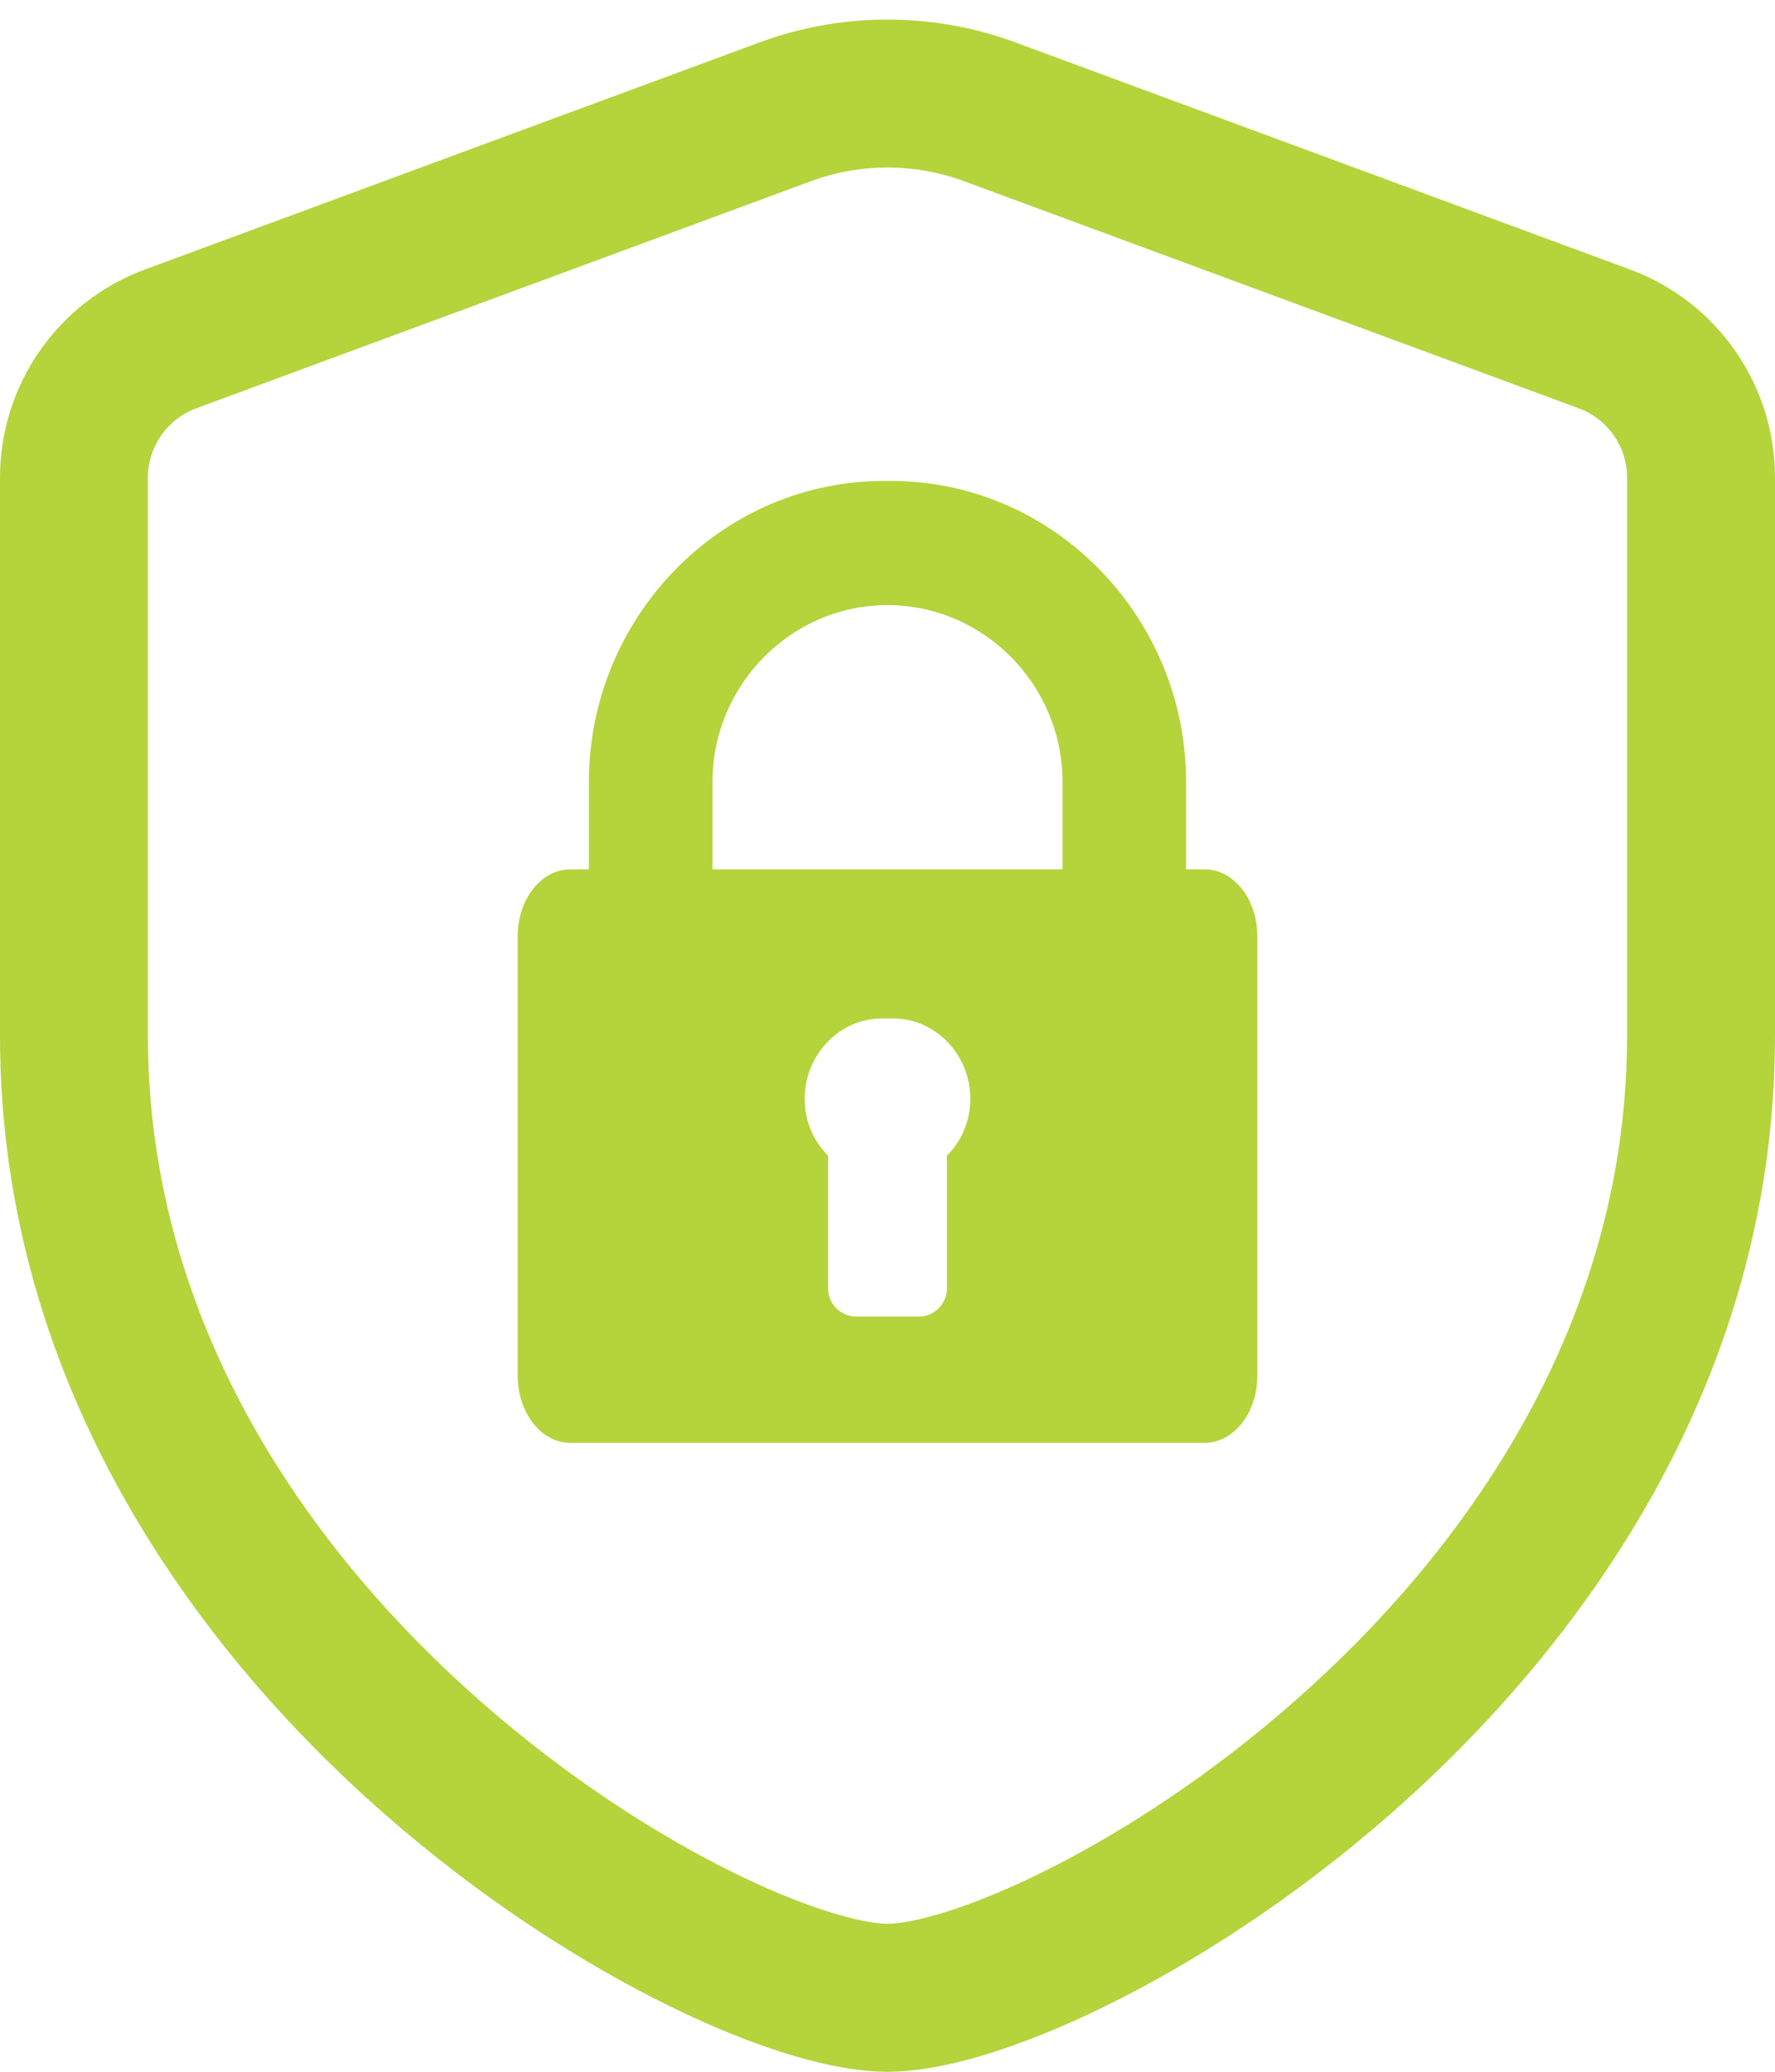 <svg width="24" height="28" viewBox="0 0 24 28" fill="none" xmlns="http://www.w3.org/2000/svg">
<path fill-rule="evenodd" clip-rule="evenodd" d="M13.039 2.45C12.369 2.202 11.631 2.202 10.961 2.45L2.654 5.518C2.261 5.663 2 6.037 2 6.456V14C2 17.686 3.96 20.688 6.289 22.807C7.449 23.863 8.677 24.676 9.742 25.221C10.85 25.788 11.657 26 12 26C12.343 26 13.15 25.788 14.258 25.221C15.323 24.676 16.551 23.863 17.711 22.807C20.04 20.688 22 17.686 22 14V6.456C22 6.037 21.739 5.663 21.346 5.518L13.039 2.45ZM10.268 0.574C11.386 0.161 12.614 0.161 13.732 0.574L22.039 3.642C23.218 4.077 24 5.2 24 6.456V14C24 18.439 21.638 21.938 19.057 24.287C17.762 25.465 16.387 26.379 15.168 27.002C13.993 27.603 12.835 28 12 28C11.165 28 10.007 27.603 8.832 27.002C7.613 26.379 6.238 25.465 4.943 24.287C2.362 21.938 0 18.439 0 14V6.456C0 5.2 0.782 4.077 1.961 3.642L10.268 0.574Z" fill="#B5D33B"/>
<path d="M16.291 11.75H16.037V10.565C16.037 8.372 14.296 6.54 12.119 6.501C12.059 6.5 11.941 6.5 11.881 6.501C9.704 6.54 7.963 8.372 7.963 10.565V11.75H7.709C7.319 11.75 7 12.153 7 12.65V18.597C7 19.093 7.319 19.5 7.709 19.5H16.291C16.681 19.5 17 19.093 17 18.597V12.65C17 12.153 16.681 11.75 16.291 11.75ZM12.804 15.617V17.414C12.804 17.62 12.632 17.794 12.425 17.794H11.575C11.368 17.794 11.196 17.62 11.196 17.414V15.617C10.996 15.421 10.88 15.149 10.88 14.848C10.88 14.278 11.321 13.789 11.881 13.766C11.941 13.764 12.059 13.764 12.119 13.766C12.679 13.789 13.12 14.278 13.12 14.848C13.12 15.149 13.004 15.421 12.804 15.617ZM14.366 11.75H9.634V10.565C9.634 9.258 10.696 8.178 12 8.178C13.304 8.178 14.366 9.258 14.366 10.565V11.75Z" fill="#B5D33B"/>
</svg>
